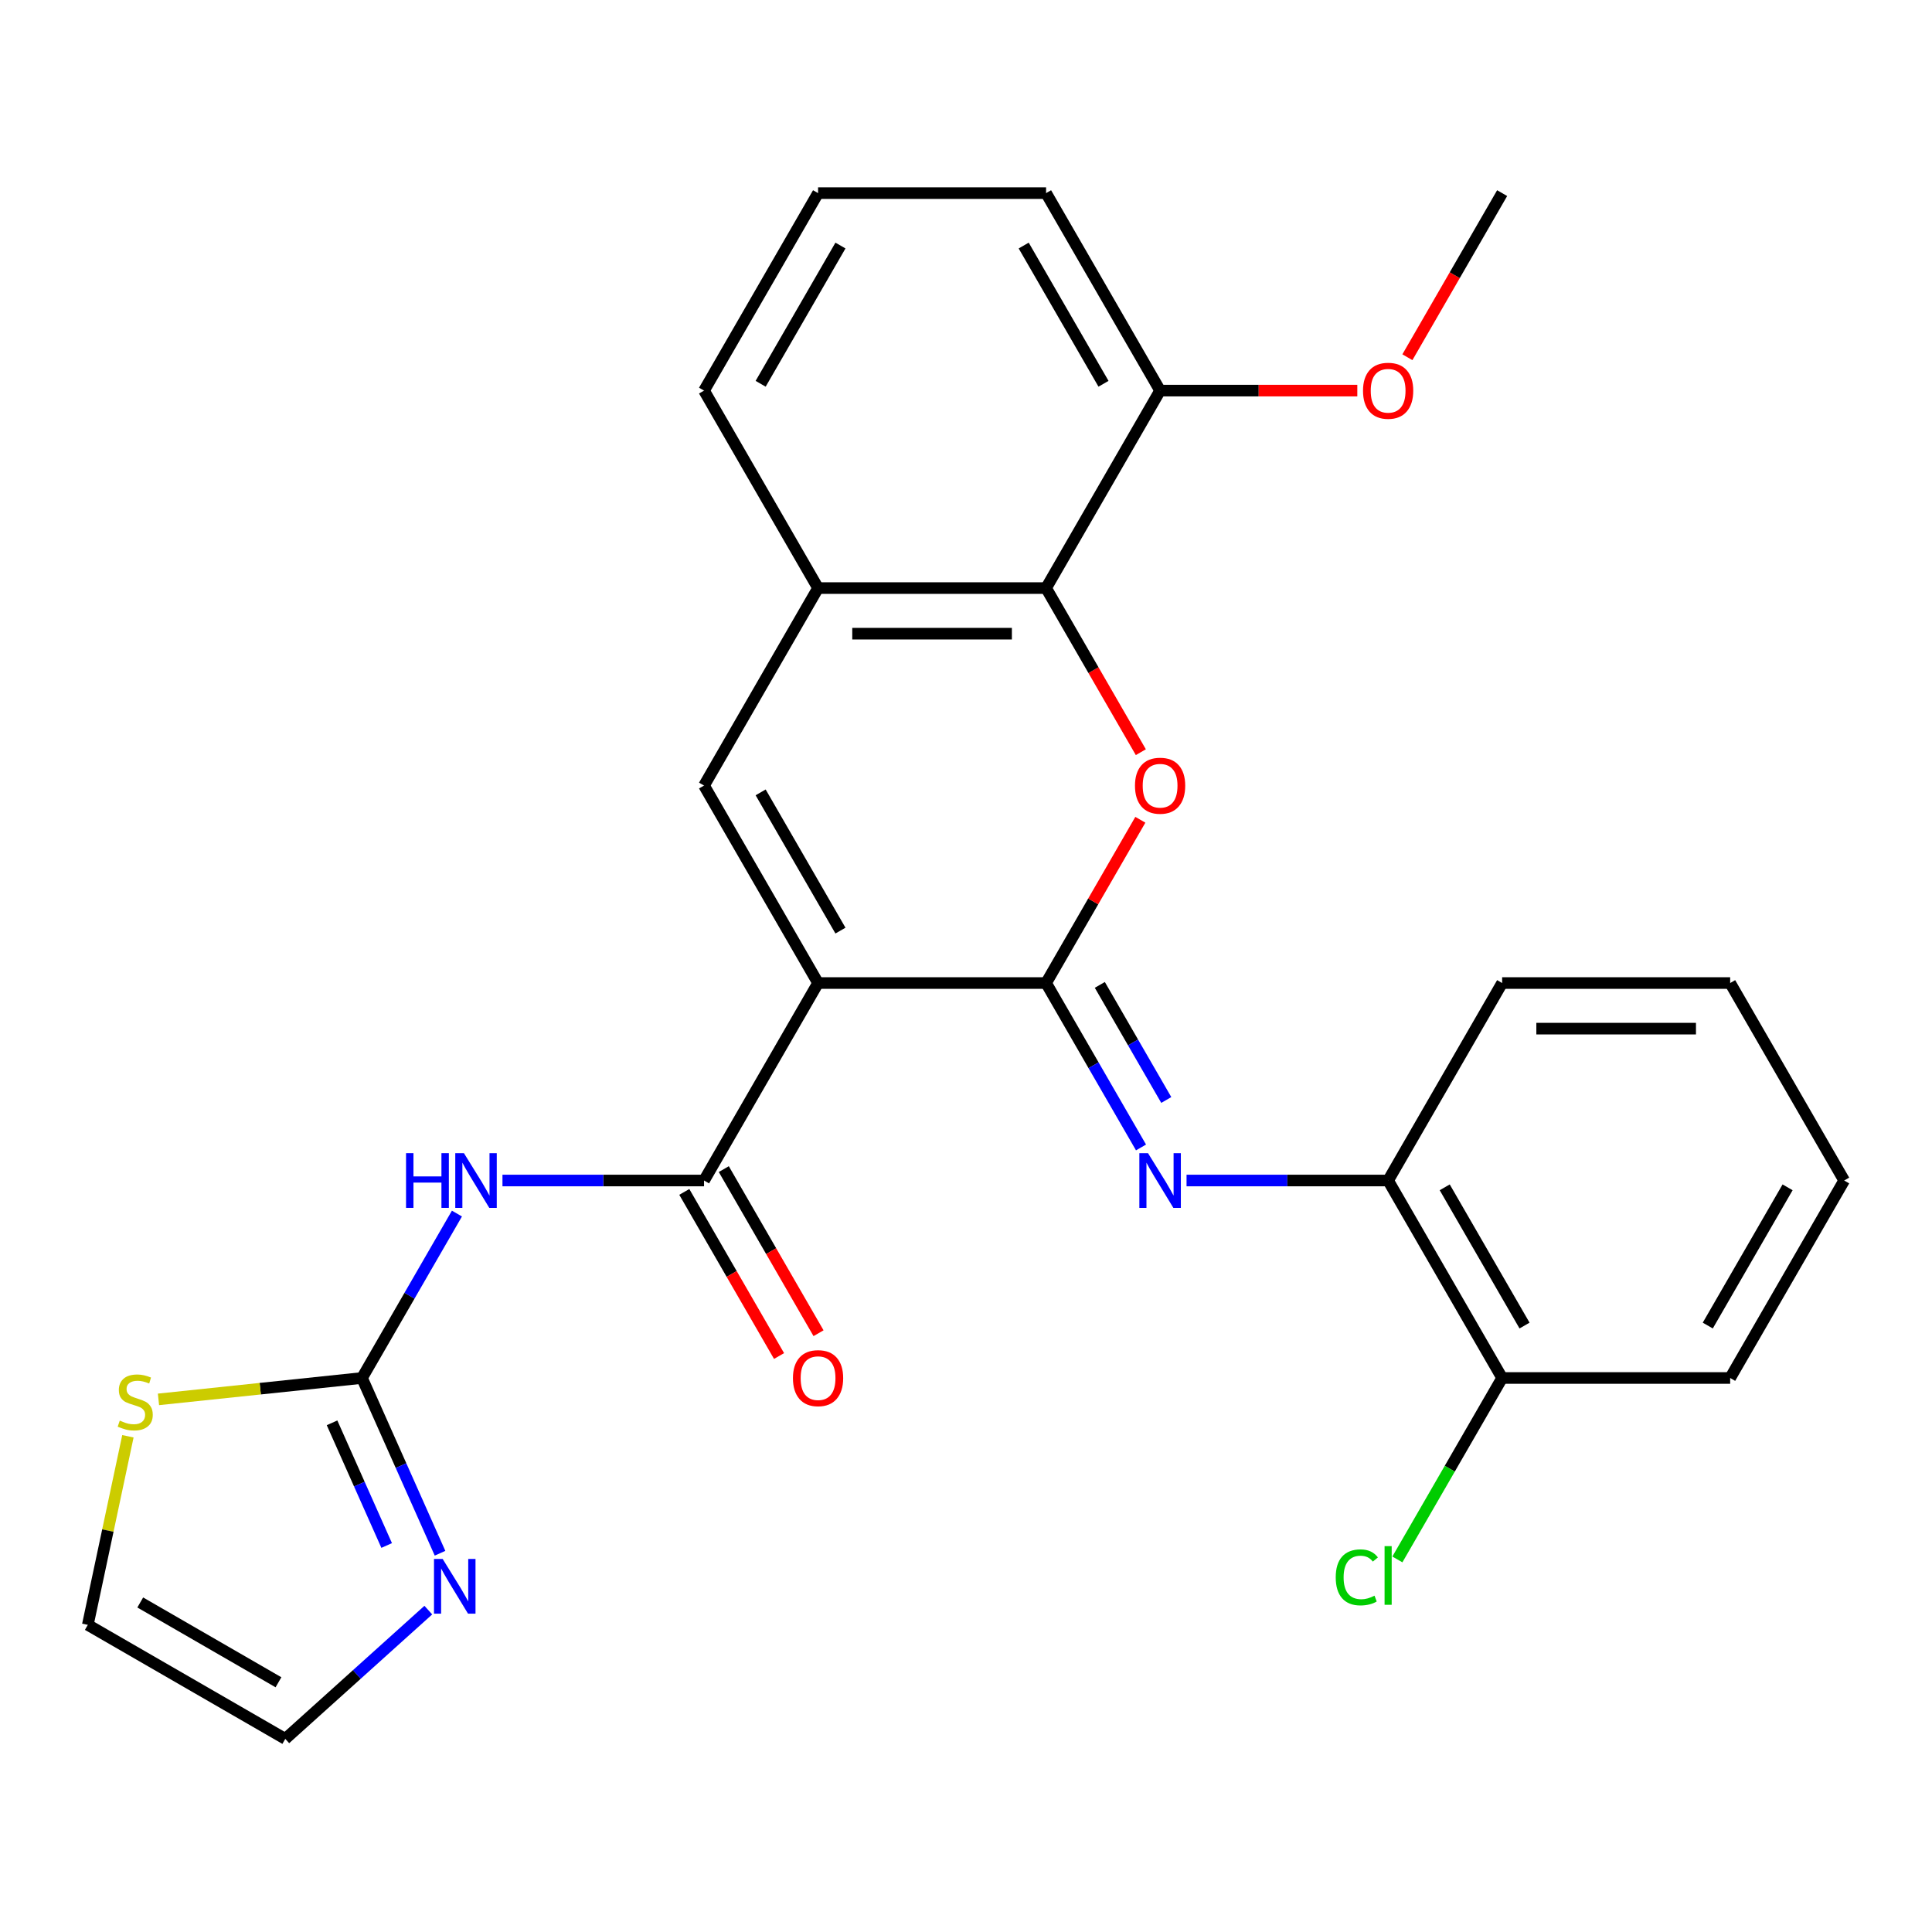 <?xml version='1.0' encoding='iso-8859-1'?>
<svg version='1.1' baseProfile='full'
              xmlns='http://www.w3.org/2000/svg'
                      xmlns:rdkit='http://www.rdkit.org/xml'
                      xmlns:xlink='http://www.w3.org/1999/xlink'
                  xml:space='preserve'
width='1000px' height='1000px' viewBox='0 0 1000 1000'>
<!-- END OF HEADER -->
<rect style='opacity:1.0;fill:#FFFFFF;stroke:none' width='1000' height='1000' x='0' y='0'> </rect>
<path class='bond-0' d='M 423.426,508.815 L 541.453,508.815' style='fill:none;fill-rule:evenodd;stroke:#000000;stroke-width:6px;stroke-linecap:butt;stroke-linejoin:miter;stroke-opacity:1' />
<path class='bond-2' d='M 423.426,508.815 L 364.413,611.029' style='fill:none;fill-rule:evenodd;stroke:#000000;stroke-width:6px;stroke-linecap:butt;stroke-linejoin:miter;stroke-opacity:1' />
<path class='bond-3' d='M 423.426,508.815 L 364.413,406.601' style='fill:none;fill-rule:evenodd;stroke:#000000;stroke-width:6px;stroke-linecap:butt;stroke-linejoin:miter;stroke-opacity:1' />
<path class='bond-3' d='M 435.017,481.68 L 393.708,410.131' style='fill:none;fill-rule:evenodd;stroke:#000000;stroke-width:6px;stroke-linecap:butt;stroke-linejoin:miter;stroke-opacity:1' />
<path class='bond-1' d='M 541.453,508.815 L 565.847,466.563' style='fill:none;fill-rule:evenodd;stroke:#000000;stroke-width:6px;stroke-linecap:butt;stroke-linejoin:miter;stroke-opacity:1' />
<path class='bond-1' d='M 565.847,466.563 L 590.241,424.312' style='fill:none;fill-rule:evenodd;stroke:#FF0000;stroke-width:6px;stroke-linecap:butt;stroke-linejoin:miter;stroke-opacity:1' />
<path class='bond-5' d='M 541.453,508.815 L 566.02,551.367' style='fill:none;fill-rule:evenodd;stroke:#000000;stroke-width:6px;stroke-linecap:butt;stroke-linejoin:miter;stroke-opacity:1' />
<path class='bond-5' d='M 566.02,551.367 L 590.587,593.918' style='fill:none;fill-rule:evenodd;stroke:#0000FF;stroke-width:6px;stroke-linecap:butt;stroke-linejoin:miter;stroke-opacity:1' />
<path class='bond-5' d='M 569.266,509.778 L 586.463,539.564' style='fill:none;fill-rule:evenodd;stroke:#000000;stroke-width:6px;stroke-linecap:butt;stroke-linejoin:miter;stroke-opacity:1' />
<path class='bond-5' d='M 586.463,539.564 L 603.66,569.35' style='fill:none;fill-rule:evenodd;stroke:#0000FF;stroke-width:6px;stroke-linecap:butt;stroke-linejoin:miter;stroke-opacity:1' />
<path class='bond-27' d='M 590.495,389.331 L 565.974,346.859' style='fill:none;fill-rule:evenodd;stroke:#FF0000;stroke-width:6px;stroke-linecap:butt;stroke-linejoin:miter;stroke-opacity:1' />
<path class='bond-27' d='M 565.974,346.859 L 541.453,304.387' style='fill:none;fill-rule:evenodd;stroke:#000000;stroke-width:6px;stroke-linecap:butt;stroke-linejoin:miter;stroke-opacity:1' />
<path class='bond-4' d='M 364.413,611.029 L 312.245,611.029' style='fill:none;fill-rule:evenodd;stroke:#000000;stroke-width:6px;stroke-linecap:butt;stroke-linejoin:miter;stroke-opacity:1' />
<path class='bond-4' d='M 312.245,611.029 L 260.077,611.029' style='fill:none;fill-rule:evenodd;stroke:#0000FF;stroke-width:6px;stroke-linecap:butt;stroke-linejoin:miter;stroke-opacity:1' />
<path class='bond-12' d='M 354.192,616.93 L 378.713,659.402' style='fill:none;fill-rule:evenodd;stroke:#000000;stroke-width:6px;stroke-linecap:butt;stroke-linejoin:miter;stroke-opacity:1' />
<path class='bond-12' d='M 378.713,659.402 L 403.234,701.874' style='fill:none;fill-rule:evenodd;stroke:#FF0000;stroke-width:6px;stroke-linecap:butt;stroke-linejoin:miter;stroke-opacity:1' />
<path class='bond-12' d='M 374.635,605.128 L 399.156,647.599' style='fill:none;fill-rule:evenodd;stroke:#000000;stroke-width:6px;stroke-linecap:butt;stroke-linejoin:miter;stroke-opacity:1' />
<path class='bond-12' d='M 399.156,647.599 L 423.677,690.071' style='fill:none;fill-rule:evenodd;stroke:#FF0000;stroke-width:6px;stroke-linecap:butt;stroke-linejoin:miter;stroke-opacity:1' />
<path class='bond-8' d='M 364.413,406.601 L 423.426,304.387' style='fill:none;fill-rule:evenodd;stroke:#000000;stroke-width:6px;stroke-linecap:butt;stroke-linejoin:miter;stroke-opacity:1' />
<path class='bond-6' d='M 236.508,628.14 L 211.941,670.691' style='fill:none;fill-rule:evenodd;stroke:#0000FF;stroke-width:6px;stroke-linecap:butt;stroke-linejoin:miter;stroke-opacity:1' />
<path class='bond-6' d='M 211.941,670.691 L 187.374,713.243' style='fill:none;fill-rule:evenodd;stroke:#000000;stroke-width:6px;stroke-linecap:butt;stroke-linejoin:miter;stroke-opacity:1' />
<path class='bond-11' d='M 614.157,611.029 L 666.325,611.029' style='fill:none;fill-rule:evenodd;stroke:#0000FF;stroke-width:6px;stroke-linecap:butt;stroke-linejoin:miter;stroke-opacity:1' />
<path class='bond-11' d='M 666.325,611.029 L 718.493,611.029' style='fill:none;fill-rule:evenodd;stroke:#000000;stroke-width:6px;stroke-linecap:butt;stroke-linejoin:miter;stroke-opacity:1' />
<path class='bond-9' d='M 187.374,713.243 L 207.567,758.599' style='fill:none;fill-rule:evenodd;stroke:#000000;stroke-width:6px;stroke-linecap:butt;stroke-linejoin:miter;stroke-opacity:1' />
<path class='bond-9' d='M 207.567,758.599 L 227.761,803.955' style='fill:none;fill-rule:evenodd;stroke:#0000FF;stroke-width:6px;stroke-linecap:butt;stroke-linejoin:miter;stroke-opacity:1' />
<path class='bond-9' d='M 171.867,736.451 L 186.003,768.2' style='fill:none;fill-rule:evenodd;stroke:#000000;stroke-width:6px;stroke-linecap:butt;stroke-linejoin:miter;stroke-opacity:1' />
<path class='bond-9' d='M 186.003,768.2 L 200.138,799.949' style='fill:none;fill-rule:evenodd;stroke:#0000FF;stroke-width:6px;stroke-linecap:butt;stroke-linejoin:miter;stroke-opacity:1' />
<path class='bond-10' d='M 187.374,713.243 L 134.699,718.779' style='fill:none;fill-rule:evenodd;stroke:#000000;stroke-width:6px;stroke-linecap:butt;stroke-linejoin:miter;stroke-opacity:1' />
<path class='bond-10' d='M 134.699,718.779 L 82.024,724.316' style='fill:none;fill-rule:evenodd;stroke:#CCCC00;stroke-width:6px;stroke-linecap:butt;stroke-linejoin:miter;stroke-opacity:1' />
<path class='bond-7' d='M 541.453,304.387 L 423.426,304.387' style='fill:none;fill-rule:evenodd;stroke:#000000;stroke-width:6px;stroke-linecap:butt;stroke-linejoin:miter;stroke-opacity:1' />
<path class='bond-7' d='M 523.749,327.993 L 441.13,327.993' style='fill:none;fill-rule:evenodd;stroke:#000000;stroke-width:6px;stroke-linecap:butt;stroke-linejoin:miter;stroke-opacity:1' />
<path class='bond-14' d='M 541.453,304.387 L 600.466,202.173' style='fill:none;fill-rule:evenodd;stroke:#000000;stroke-width:6px;stroke-linecap:butt;stroke-linejoin:miter;stroke-opacity:1' />
<path class='bond-19' d='M 423.426,304.387 L 364.413,202.173' style='fill:none;fill-rule:evenodd;stroke:#000000;stroke-width:6px;stroke-linecap:butt;stroke-linejoin:miter;stroke-opacity:1' />
<path class='bond-13' d='M 221.689,833.393 L 184.678,866.717' style='fill:none;fill-rule:evenodd;stroke:#0000FF;stroke-width:6px;stroke-linecap:butt;stroke-linejoin:miter;stroke-opacity:1' />
<path class='bond-13' d='M 184.678,866.717 L 147.668,900.041' style='fill:none;fill-rule:evenodd;stroke:#000000;stroke-width:6px;stroke-linecap:butt;stroke-linejoin:miter;stroke-opacity:1' />
<path class='bond-15' d='M 66.204,743.411 L 55.829,792.219' style='fill:none;fill-rule:evenodd;stroke:#CCCC00;stroke-width:6px;stroke-linecap:butt;stroke-linejoin:miter;stroke-opacity:1' />
<path class='bond-15' d='M 55.829,792.219 L 45.455,841.027' style='fill:none;fill-rule:evenodd;stroke:#000000;stroke-width:6px;stroke-linecap:butt;stroke-linejoin:miter;stroke-opacity:1' />
<path class='bond-16' d='M 718.493,611.029 L 777.506,713.243' style='fill:none;fill-rule:evenodd;stroke:#000000;stroke-width:6px;stroke-linecap:butt;stroke-linejoin:miter;stroke-opacity:1' />
<path class='bond-16' d='M 747.787,614.558 L 789.097,686.108' style='fill:none;fill-rule:evenodd;stroke:#000000;stroke-width:6px;stroke-linecap:butt;stroke-linejoin:miter;stroke-opacity:1' />
<path class='bond-21' d='M 718.493,611.029 L 777.506,508.815' style='fill:none;fill-rule:evenodd;stroke:#000000;stroke-width:6px;stroke-linecap:butt;stroke-linejoin:miter;stroke-opacity:1' />
<path class='bond-29' d='M 147.668,900.041 L 45.455,841.027' style='fill:none;fill-rule:evenodd;stroke:#000000;stroke-width:6px;stroke-linecap:butt;stroke-linejoin:miter;stroke-opacity:1' />
<path class='bond-29' d='M 144.139,870.746 L 72.589,829.437' style='fill:none;fill-rule:evenodd;stroke:#000000;stroke-width:6px;stroke-linecap:butt;stroke-linejoin:miter;stroke-opacity:1' />
<path class='bond-18' d='M 600.466,202.173 L 651.504,202.173' style='fill:none;fill-rule:evenodd;stroke:#000000;stroke-width:6px;stroke-linecap:butt;stroke-linejoin:miter;stroke-opacity:1' />
<path class='bond-18' d='M 651.504,202.173 L 702.542,202.173' style='fill:none;fill-rule:evenodd;stroke:#FF0000;stroke-width:6px;stroke-linecap:butt;stroke-linejoin:miter;stroke-opacity:1' />
<path class='bond-28' d='M 600.466,202.173 L 541.453,99.96' style='fill:none;fill-rule:evenodd;stroke:#000000;stroke-width:6px;stroke-linecap:butt;stroke-linejoin:miter;stroke-opacity:1' />
<path class='bond-28' d='M 571.171,198.644 L 529.862,127.094' style='fill:none;fill-rule:evenodd;stroke:#000000;stroke-width:6px;stroke-linecap:butt;stroke-linejoin:miter;stroke-opacity:1' />
<path class='bond-17' d='M 777.506,713.243 L 750.394,760.201' style='fill:none;fill-rule:evenodd;stroke:#000000;stroke-width:6px;stroke-linecap:butt;stroke-linejoin:miter;stroke-opacity:1' />
<path class='bond-17' d='M 750.394,760.201 L 723.283,807.159' style='fill:none;fill-rule:evenodd;stroke:#00CC00;stroke-width:6px;stroke-linecap:butt;stroke-linejoin:miter;stroke-opacity:1' />
<path class='bond-23' d='M 777.506,713.243 L 895.532,713.243' style='fill:none;fill-rule:evenodd;stroke:#000000;stroke-width:6px;stroke-linecap:butt;stroke-linejoin:miter;stroke-opacity:1' />
<path class='bond-24' d='M 728.464,184.903 L 752.985,142.431' style='fill:none;fill-rule:evenodd;stroke:#FF0000;stroke-width:6px;stroke-linecap:butt;stroke-linejoin:miter;stroke-opacity:1' />
<path class='bond-24' d='M 752.985,142.431 L 777.506,99.96' style='fill:none;fill-rule:evenodd;stroke:#000000;stroke-width:6px;stroke-linecap:butt;stroke-linejoin:miter;stroke-opacity:1' />
<path class='bond-20' d='M 364.413,202.173 L 423.426,99.96' style='fill:none;fill-rule:evenodd;stroke:#000000;stroke-width:6px;stroke-linecap:butt;stroke-linejoin:miter;stroke-opacity:1' />
<path class='bond-20' d='M 393.708,198.644 L 435.017,127.094' style='fill:none;fill-rule:evenodd;stroke:#000000;stroke-width:6px;stroke-linecap:butt;stroke-linejoin:miter;stroke-opacity:1' />
<path class='bond-22' d='M 423.426,99.96 L 541.453,99.96' style='fill:none;fill-rule:evenodd;stroke:#000000;stroke-width:6px;stroke-linecap:butt;stroke-linejoin:miter;stroke-opacity:1' />
<path class='bond-25' d='M 777.506,508.815 L 895.532,508.815' style='fill:none;fill-rule:evenodd;stroke:#000000;stroke-width:6px;stroke-linecap:butt;stroke-linejoin:miter;stroke-opacity:1' />
<path class='bond-25' d='M 795.21,532.42 L 877.828,532.42' style='fill:none;fill-rule:evenodd;stroke:#000000;stroke-width:6px;stroke-linecap:butt;stroke-linejoin:miter;stroke-opacity:1' />
<path class='bond-30' d='M 895.532,713.243 L 954.545,611.029' style='fill:none;fill-rule:evenodd;stroke:#000000;stroke-width:6px;stroke-linecap:butt;stroke-linejoin:miter;stroke-opacity:1' />
<path class='bond-30' d='M 883.941,686.108 L 925.251,614.558' style='fill:none;fill-rule:evenodd;stroke:#000000;stroke-width:6px;stroke-linecap:butt;stroke-linejoin:miter;stroke-opacity:1' />
<path class='bond-26' d='M 895.532,508.815 L 954.545,611.029' style='fill:none;fill-rule:evenodd;stroke:#000000;stroke-width:6px;stroke-linecap:butt;stroke-linejoin:miter;stroke-opacity:1' />
<path  class='atom-2' d='M 587.466 406.681
Q 587.466 399.881, 590.826 396.081
Q 594.186 392.281, 600.466 392.281
Q 606.746 392.281, 610.106 396.081
Q 613.466 399.881, 613.466 406.681
Q 613.466 413.561, 610.066 417.481
Q 606.666 421.361, 600.466 421.361
Q 594.226 421.361, 590.826 417.481
Q 587.466 413.601, 587.466 406.681
M 600.466 418.161
Q 604.786 418.161, 607.106 415.281
Q 609.466 412.361, 609.466 406.681
Q 609.466 401.121, 607.106 398.321
Q 604.786 395.481, 600.466 395.481
Q 596.146 395.481, 593.786 398.281
Q 591.466 401.081, 591.466 406.681
Q 591.466 412.401, 593.786 415.281
Q 596.146 418.161, 600.466 418.161
' fill='#FF0000'/>
<path  class='atom-5' d='M 210.167 596.869
L 214.007 596.869
L 214.007 608.909
L 228.487 608.909
L 228.487 596.869
L 232.327 596.869
L 232.327 625.189
L 228.487 625.189
L 228.487 612.109
L 214.007 612.109
L 214.007 625.189
L 210.167 625.189
L 210.167 596.869
' fill='#0000FF'/>
<path  class='atom-5' d='M 240.127 596.869
L 249.407 611.869
Q 250.327 613.349, 251.807 616.029
Q 253.287 618.709, 253.367 618.869
L 253.367 596.869
L 257.127 596.869
L 257.127 625.189
L 253.247 625.189
L 243.287 608.789
Q 242.127 606.869, 240.887 604.669
Q 239.687 602.469, 239.327 601.789
L 239.327 625.189
L 235.647 625.189
L 235.647 596.869
L 240.127 596.869
' fill='#0000FF'/>
<path  class='atom-6' d='M 594.206 596.869
L 603.486 611.869
Q 604.406 613.349, 605.886 616.029
Q 607.366 618.709, 607.446 618.869
L 607.446 596.869
L 611.206 596.869
L 611.206 625.189
L 607.326 625.189
L 597.366 608.789
Q 596.206 606.869, 594.966 604.669
Q 593.766 602.469, 593.406 601.789
L 593.406 625.189
L 589.726 625.189
L 589.726 596.869
L 594.206 596.869
' fill='#0000FF'/>
<path  class='atom-10' d='M 229.119 806.905
L 238.399 821.905
Q 239.319 823.385, 240.799 826.065
Q 242.279 828.745, 242.359 828.905
L 242.359 806.905
L 246.119 806.905
L 246.119 835.225
L 242.239 835.225
L 232.279 818.825
Q 231.119 816.905, 229.879 814.705
Q 228.679 812.505, 228.319 811.825
L 228.319 835.225
L 224.639 835.225
L 224.639 806.905
L 229.119 806.905
' fill='#0000FF'/>
<path  class='atom-11' d='M 61.994 735.3
Q 62.314 735.42, 63.634 735.98
Q 64.954 736.54, 66.394 736.9
Q 67.874 737.22, 69.314 737.22
Q 71.994 737.22, 73.554 735.94
Q 75.114 734.62, 75.114 732.34
Q 75.114 730.78, 74.314 729.82
Q 73.554 728.86, 72.354 728.34
Q 71.154 727.82, 69.154 727.22
Q 66.634 726.46, 65.114 725.74
Q 63.634 725.02, 62.554 723.5
Q 61.514 721.98, 61.514 719.42
Q 61.514 715.86, 63.914 713.66
Q 66.354 711.46, 71.154 711.46
Q 74.434 711.46, 78.154 713.02
L 77.234 716.1
Q 73.834 714.7, 71.274 714.7
Q 68.514 714.7, 66.994 715.86
Q 65.474 716.98, 65.514 718.94
Q 65.514 720.46, 66.274 721.38
Q 67.074 722.3, 68.194 722.82
Q 69.354 723.34, 71.274 723.94
Q 73.834 724.74, 75.354 725.54
Q 76.874 726.34, 77.954 727.98
Q 79.074 729.58, 79.074 732.34
Q 79.074 736.26, 76.434 738.38
Q 73.834 740.46, 69.474 740.46
Q 66.954 740.46, 65.034 739.9
Q 63.154 739.38, 60.914 738.46
L 61.994 735.3
' fill='#CCCC00'/>
<path  class='atom-13' d='M 410.426 713.323
Q 410.426 706.523, 413.786 702.723
Q 417.146 698.923, 423.426 698.923
Q 429.706 698.923, 433.066 702.723
Q 436.426 706.523, 436.426 713.323
Q 436.426 720.203, 433.026 724.123
Q 429.626 728.003, 423.426 728.003
Q 417.186 728.003, 413.786 724.123
Q 410.426 720.243, 410.426 713.323
M 423.426 724.803
Q 427.746 724.803, 430.066 721.923
Q 432.426 719.003, 432.426 713.323
Q 432.426 707.763, 430.066 704.963
Q 427.746 702.123, 423.426 702.123
Q 419.106 702.123, 416.746 704.923
Q 414.426 707.723, 414.426 713.323
Q 414.426 719.043, 416.746 721.923
Q 419.106 724.803, 423.426 724.803
' fill='#FF0000'/>
<path  class='atom-18' d='M 691.373 816.437
Q 691.373 809.397, 694.653 805.717
Q 697.973 801.997, 704.253 801.997
Q 710.093 801.997, 713.213 806.117
L 710.573 808.277
Q 708.293 805.277, 704.253 805.277
Q 699.973 805.277, 697.693 808.157
Q 695.453 810.997, 695.453 816.437
Q 695.453 822.037, 697.773 824.917
Q 700.133 827.797, 704.693 827.797
Q 707.813 827.797, 711.453 825.917
L 712.573 828.917
Q 711.093 829.877, 708.853 830.437
Q 706.613 830.997, 704.133 830.997
Q 697.973 830.997, 694.653 827.237
Q 691.373 823.477, 691.373 816.437
' fill='#00CC00'/>
<path  class='atom-18' d='M 716.653 800.277
L 720.333 800.277
L 720.333 830.637
L 716.653 830.637
L 716.653 800.277
' fill='#00CC00'/>
<path  class='atom-19' d='M 705.493 202.253
Q 705.493 195.453, 708.853 191.653
Q 712.213 187.853, 718.493 187.853
Q 724.773 187.853, 728.133 191.653
Q 731.493 195.453, 731.493 202.253
Q 731.493 209.133, 728.093 213.053
Q 724.693 216.933, 718.493 216.933
Q 712.253 216.933, 708.853 213.053
Q 705.493 209.173, 705.493 202.253
M 718.493 213.733
Q 722.813 213.733, 725.133 210.853
Q 727.493 207.933, 727.493 202.253
Q 727.493 196.693, 725.133 193.893
Q 722.813 191.053, 718.493 191.053
Q 714.173 191.053, 711.813 193.853
Q 709.493 196.653, 709.493 202.253
Q 709.493 207.973, 711.813 210.853
Q 714.173 213.733, 718.493 213.733
' fill='#FF0000'/>
</svg>
